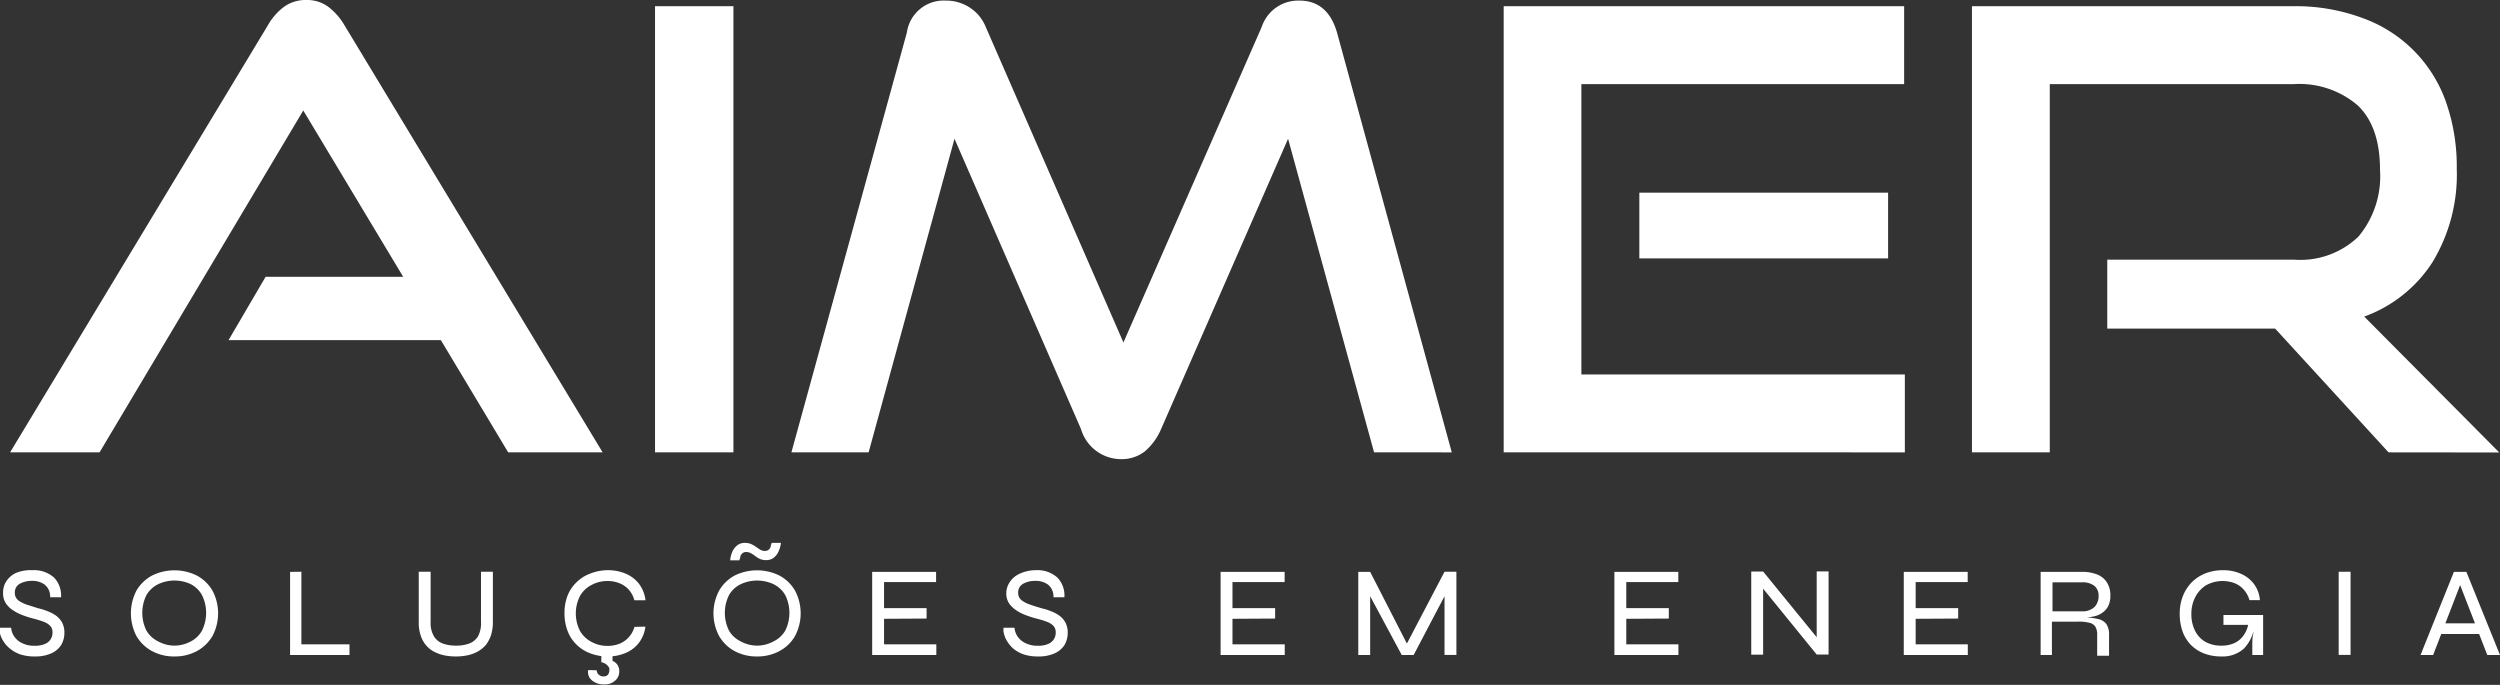 <svg xmlns="http://www.w3.org/2000/svg" viewBox="0 0 210.45 57.65"><rect x="0" y="0" width="210.45" height="57.65" fill="#333333" stroke="none"/><defs><style>.cls-1{fill:#fff;}</style></defs><g id="Camada_2" data-name="Camada 2"><g id="Camada_1-2" data-name="Camada 1"><g id="Camada_2-2" data-name="Camada 2"><g id="Camada_1-2-2" data-name="Camada 1-2"><path class="cls-1" d="M201.07,38.08l-9.55-10.42H177.39v-5.8h15.74a7.06,7.06,0,0,0,5.4-1.94,7.92,7.92,0,0,0,1.82-5.61q0-3.66-1.89-5.45a7.55,7.55,0,0,0-5.34-1.78H172.55v31H166V.52h27.11a16.18,16.18,0,0,1,5.77,1,11.58,11.58,0,0,1,7,7,16.39,16.39,0,0,1,.93,5.68,14.21,14.21,0,0,1-2.05,7.88,11.46,11.46,0,0,1-5.74,4.57l11.37,11.44ZM138,21.75V16.22h20.94v5.53ZM126.58,38.08V.52h33.71V7.08H133.12V31.52h27.23v6.56Zm-10.91,0-7.24-26.4L97.74,36.12A5.13,5.13,0,0,1,96.37,38a3.16,3.16,0,0,1-2,.65A3.52,3.52,0,0,1,91,36.12L80.35,11.68l-7.23,26.4h-6.5L76.34,2.74A3.13,3.13,0,0,1,79.61.05a3.64,3.64,0,0,1,2,.57,3.51,3.51,0,0,1,1.37,1.65L94.57,28.83,106.21,2.27A3.24,3.24,0,0,1,109.38.05c1.59,0,2.65.9,3.17,2.69l9.66,35.34Zm-60.53,0V.52h6.6V38.08Zm-12.36,0-5.67-9.45H19.24l3.12-5.33H33.94l-8.41-14L8.38,38.08H.85L22.55,2.13A5,5,0,0,1,23.9.58,3.11,3.11,0,0,1,25.79,0a3,3,0,0,1,1.84.57A5.39,5.39,0,0,1,29,2.13L50.73,38.08Z"/></g></g><path class="cls-1" d="M0,52.84H.94a1.43,1.43,0,0,0,.29.78,1.61,1.61,0,0,0,.68.54,2.26,2.26,0,0,0,1,.2,2.11,2.11,0,0,0,.84-.14,1,1,0,0,0,.5-.39,1,1,0,0,0,.17-.59.8.8,0,0,0-.18-.54,1.4,1.4,0,0,0-.54-.35,8.16,8.16,0,0,0-.86-.27,7.54,7.54,0,0,1-.92-.29,3.8,3.8,0,0,1-.83-.42,2.06,2.06,0,0,1-.61-.6,1.54,1.54,0,0,1-.22-.85,1.7,1.7,0,0,1,.28-1,1.94,1.94,0,0,1,.83-.7A3.17,3.17,0,0,1,2.71,48a2.53,2.53,0,0,1,1.84.62,2.2,2.2,0,0,1,.59,1.66H4.22a1.28,1.28,0,0,0-.45-1.06,1.73,1.73,0,0,0-1.1-.32,2,2,0,0,0-1,.24.82.82,0,0,0-.42.77.74.74,0,0,0,.1.4.84.84,0,0,0,.31.31,2.83,2.83,0,0,0,.6.28l.94.3a5,5,0,0,1,.8.25,3.18,3.18,0,0,1,.71.37,1.85,1.85,0,0,1,.52.59,1.8,1.8,0,0,1,.19.87,2,2,0,0,1-.26,1,1.92,1.92,0,0,1-.82.71,3.26,3.26,0,0,1-1.43.27,3.73,3.73,0,0,1-1.22-.18,2.87,2.87,0,0,1-.85-.48A2.41,2.41,0,0,1,.3,54,2.06,2.06,0,0,1,0,53.33,1.19,1.19,0,0,1,0,52.84Z"/><path class="cls-1" d="M14.68,55.26a3.87,3.87,0,0,1-1.88-.45,3.38,3.38,0,0,1-1.31-1.26,4.16,4.16,0,0,1,0-3.84,3.38,3.38,0,0,1,1.31-1.26,4.26,4.26,0,0,1,3.77,0,3.38,3.38,0,0,1,1.31,1.26,4.08,4.08,0,0,1,0,3.84,3.38,3.38,0,0,1-1.31,1.26A3.88,3.88,0,0,1,14.68,55.26Zm0-.91A2.91,2.91,0,0,0,16.05,54a2.25,2.25,0,0,0,.95-.91,3.37,3.37,0,0,0,0-3,2.27,2.27,0,0,0-.95-.92,3.23,3.23,0,0,0-2.72,0,2.32,2.32,0,0,0-1,.92,3.37,3.37,0,0,0,0,3,2.3,2.3,0,0,0,1,.91A2.89,2.89,0,0,0,14.68,54.35Z"/><path class="cls-1" d="M25.37,48.13v6.11h4.05v.9h-5v-7Z"/><path class="cls-1" d="M40.49,52.35V48.13h1v4.26a3.62,3.62,0,0,1-.16,1.09,2.84,2.84,0,0,1-.43.81,2.56,2.56,0,0,1-.67.55,3.26,3.26,0,0,1-.86.32,4.52,4.52,0,0,1-1,.1,4.61,4.61,0,0,1-1-.1,3.33,3.33,0,0,1-.87-.32,2.36,2.36,0,0,1-.66-.55,2.42,2.42,0,0,1-.43-.81,3.33,3.33,0,0,1-.16-1.09V48.13h1v4.22a2.2,2.2,0,0,0,.3,1.25,1.51,1.51,0,0,0,.77.59,3.34,3.34,0,0,0,1.07.16,3.19,3.19,0,0,0,1.06-.16,1.51,1.51,0,0,0,.77-.59A2.29,2.29,0,0,0,40.49,52.35Z"/><path class="cls-1" d="M54.33,52.75a2.81,2.81,0,0,1-.53,1.34,2.77,2.77,0,0,1-1.12.87,3.78,3.78,0,0,1-1.54.3A4,4,0,0,1,49.7,55a3.2,3.2,0,0,1-1.15-.72,3.13,3.13,0,0,1-.76-1.14,4.06,4.06,0,0,1-.27-1.51,4,4,0,0,1,.27-1.52A3.13,3.13,0,0,1,48.55,49a3.2,3.2,0,0,1,1.15-.72A4,4,0,0,1,51.14,48a3.79,3.79,0,0,1,1.55.3,2.77,2.77,0,0,1,1.12.87,2.88,2.88,0,0,1,.53,1.36H53.4a2.11,2.11,0,0,0-.47-.89,2,2,0,0,0-.78-.54,2.59,2.59,0,0,0-1-.19,2.75,2.75,0,0,0-1.31.31,2.36,2.36,0,0,0-1,.92,3.24,3.24,0,0,0,0,3,2.42,2.42,0,0,0,1,.92,2.75,2.75,0,0,0,1.31.31,2.7,2.7,0,0,0,1-.18,2.13,2.13,0,0,0,.78-.55,2.17,2.17,0,0,0,.48-.87Zm-4.11,3.67a1.08,1.08,0,0,0,.05.19.52.52,0,0,0,.18.22.53.53,0,0,0,.36.11.44.44,0,0,0,.38-.16.6.6,0,0,0,.1-.3.79.79,0,0,0,0-.24.81.81,0,0,0-.19-.26,1.08,1.08,0,0,0-.43-.23l.54-.25a1.78,1.78,0,0,1,.47.19A.93.93,0,0,1,52,56a1,1,0,0,1,.13.54,1,1,0,0,1-.33.74,1.3,1.3,0,0,1-1,.33,1.39,1.39,0,0,1-.73-.18A1.1,1.1,0,0,1,49.6,57a1,1,0,0,1-.09-.59Zm.4-1.45h.94v.88l-.94-.1Z"/><path class="cls-1" d="M63.73,55.26a3.88,3.88,0,0,1-1.89-.45,3.35,3.35,0,0,1-1.3-1.26,4.08,4.08,0,0,1,0-3.84,3.35,3.35,0,0,1,1.3-1.26,4.26,4.26,0,0,1,3.77,0,3.31,3.31,0,0,1,1.31,1.26,4.08,4.08,0,0,1,0,3.84,3.31,3.31,0,0,1-1.31,1.26A3.87,3.87,0,0,1,63.73,55.26Zm0-.91A2.91,2.91,0,0,0,65.1,54a2.31,2.31,0,0,0,1-.91,3.37,3.37,0,0,0,0-3,2.33,2.33,0,0,0-1-.92,3.26,3.26,0,0,0-2.73,0,2.3,2.3,0,0,0-1,.92,3.37,3.37,0,0,0,0,3,2.27,2.27,0,0,0,1,.91A2.93,2.93,0,0,0,63.73,54.35Zm.77-7.2a1.29,1.29,0,0,1-.51-.09,2.23,2.23,0,0,1-.4-.24,2.5,2.5,0,0,0-.36-.24.81.81,0,0,0-.41-.11.47.47,0,0,0-.33.11.55.55,0,0,0-.17.27c0,.11-.06.21-.08.32h-.77a2.12,2.12,0,0,1,.18-.73,1.41,1.41,0,0,1,.42-.54,1,1,0,0,1,.63-.2,1.29,1.29,0,0,1,.53.1,2.86,2.86,0,0,1,.42.24,3.75,3.75,0,0,0,.36.24.79.79,0,0,0,.37.1.49.49,0,0,0,.33-.11.55.55,0,0,0,.17-.27c0-.11.06-.21.08-.3h.78a2.48,2.48,0,0,1-.2.72,1.37,1.37,0,0,1-.41.53A1,1,0,0,1,64.5,47.15Z"/><path class="cls-1" d="M74.42,52.09v2.15h4.4v.9h-5.4v-7H78.8V49H74.42v2.19H78v.88Z"/><path class="cls-1" d="M84.48,52.84h.92a1.51,1.51,0,0,0,.29.78,1.61,1.61,0,0,0,.68.54,2.28,2.28,0,0,0,1,.2,2.06,2.06,0,0,0,.83-.14,1,1,0,0,0,.5-.39,1,1,0,0,0,.17-.59.8.8,0,0,0-.18-.54,1.4,1.4,0,0,0-.54-.35,8.16,8.16,0,0,0-.86-.27,7.54,7.54,0,0,1-.92-.29,3.8,3.8,0,0,1-.83-.42,2.18,2.18,0,0,1-.61-.6,1.54,1.54,0,0,1-.22-.85A1.7,1.7,0,0,1,85,49a1.94,1.94,0,0,1,.83-.7A3.17,3.17,0,0,1,87.17,48a2.51,2.51,0,0,1,1.84.62,2.16,2.16,0,0,1,.59,1.66h-.92a1.28,1.28,0,0,0-.45-1.06,1.73,1.73,0,0,0-1.1-.32,2,2,0,0,0-1,.24.82.82,0,0,0-.42.77.74.74,0,0,0,.1.4.8.8,0,0,0,.32.31,2.42,2.42,0,0,0,.6.28c.25.09.56.19.94.3a5.7,5.7,0,0,1,.8.25,3.1,3.1,0,0,1,.7.37,1.73,1.73,0,0,1,.52.59,1.8,1.8,0,0,1,.19.87,2,2,0,0,1-.26,1,1.92,1.92,0,0,1-.82.71,3.26,3.26,0,0,1-1.43.27,3.78,3.78,0,0,1-1.22-.18,2.87,2.87,0,0,1-.85-.48,2.62,2.62,0,0,1-.53-.64,2.06,2.06,0,0,1-.26-.63A1.19,1.19,0,0,1,84.48,52.84Z"/><path class="cls-1" d="M103.75,52.09v2.15h4.4v.9h-5.4v-7h5.39V49h-4.39v2.19h3.59v.88Z"/><path class="cls-1" d="M118.64,54.58h-.42l3.38-6.45h1v7h-1V49.72l.22.05L119,55.14h-1l-2.88-5.36.22-.05v5.41h-1v-7h1Z"/><path class="cls-1" d="M136.9,52.09v2.15h4.39v.9H135.9v-7h5.38V49H136.9v2.19h3.58v.88Z"/><path class="cls-1" d="M153.22,54l-.29.1v-6h1v7h-1l-4.79-5.89.28-.1v6h-1v-7h1Z"/><path class="cls-1" d="M161.26,52.09v2.15h4.39v.9h-5.39v-7h5.38V49h-4.38v2.19h3.58v.88Z"/><path class="cls-1" d="M171.78,55.14v-7h3.47a3.35,3.35,0,0,1,1.29.22,1.71,1.71,0,0,1,.82.67,2,2,0,0,1,.29,1.13,1.89,1.89,0,0,1-.15.79,1.44,1.44,0,0,1-.42.55,1.91,1.91,0,0,1-.63.34,4,4,0,0,1-.79.14l0,0a4.94,4.94,0,0,1,1,.14,1.15,1.15,0,0,1,.66.42,1.6,1.6,0,0,1,.22.93v1.73h-1V53.43a1.28,1.28,0,0,0-.15-.67.78.78,0,0,0-.49-.33,3.47,3.47,0,0,0-1-.1h-2.17v2.81Zm1-3.68h2.47a1.43,1.43,0,0,0,1.06-.36,1.29,1.29,0,0,0,.35-.93,1.06,1.06,0,0,0-.35-.85,1.61,1.61,0,0,0-1.06-.3h-2.47Z"/><path class="cls-1" d="M187,55.26a4,4,0,0,1-1.46-.25,3.23,3.23,0,0,1-1.11-.72,3.18,3.18,0,0,1-.7-1.13,4.38,4.38,0,0,1-.24-1.48,4,4,0,0,1,.26-1.49,3.56,3.56,0,0,1,.75-1.17,3.43,3.43,0,0,1,1.14-.75A4.09,4.09,0,0,1,187.1,48a3.65,3.65,0,0,1,1.56.31,2.74,2.74,0,0,1,1.1.88,2.63,2.63,0,0,1,.48,1.33h-.88a2.22,2.22,0,0,0-.46-.86,2.07,2.07,0,0,0-.77-.56,2.89,2.89,0,0,0-2.41.16,2.51,2.51,0,0,0-.92,1,3,3,0,0,0-.33,1.42,3.07,3.07,0,0,0,.3,1.4,2.23,2.23,0,0,0,.86.94,2.71,2.71,0,0,0,1.38.33,2.53,2.53,0,0,0,1.09-.22,1.89,1.89,0,0,0,.76-.64,2.36,2.36,0,0,0,.41-1l.54,0a3.42,3.42,0,0,1-.92,2.11A2.66,2.66,0,0,1,187,55.26Zm2.6-.12c0-.24,0-.5,0-.8s0-.59.06-.9.05-.59.07-.84h-2.56v-.83h3.34v3.37Z"/><path class="cls-1" d="M196.87,48.13h1v7h-1Z"/><path class="cls-1" d="M203.76,55.14l2.81-7h1.05l2.83,7h-1.07l-2.46-6.34h.35l-2.45,6.34Zm1.5-1.77v-.9h3.65v.9Z"/></g></g></svg>